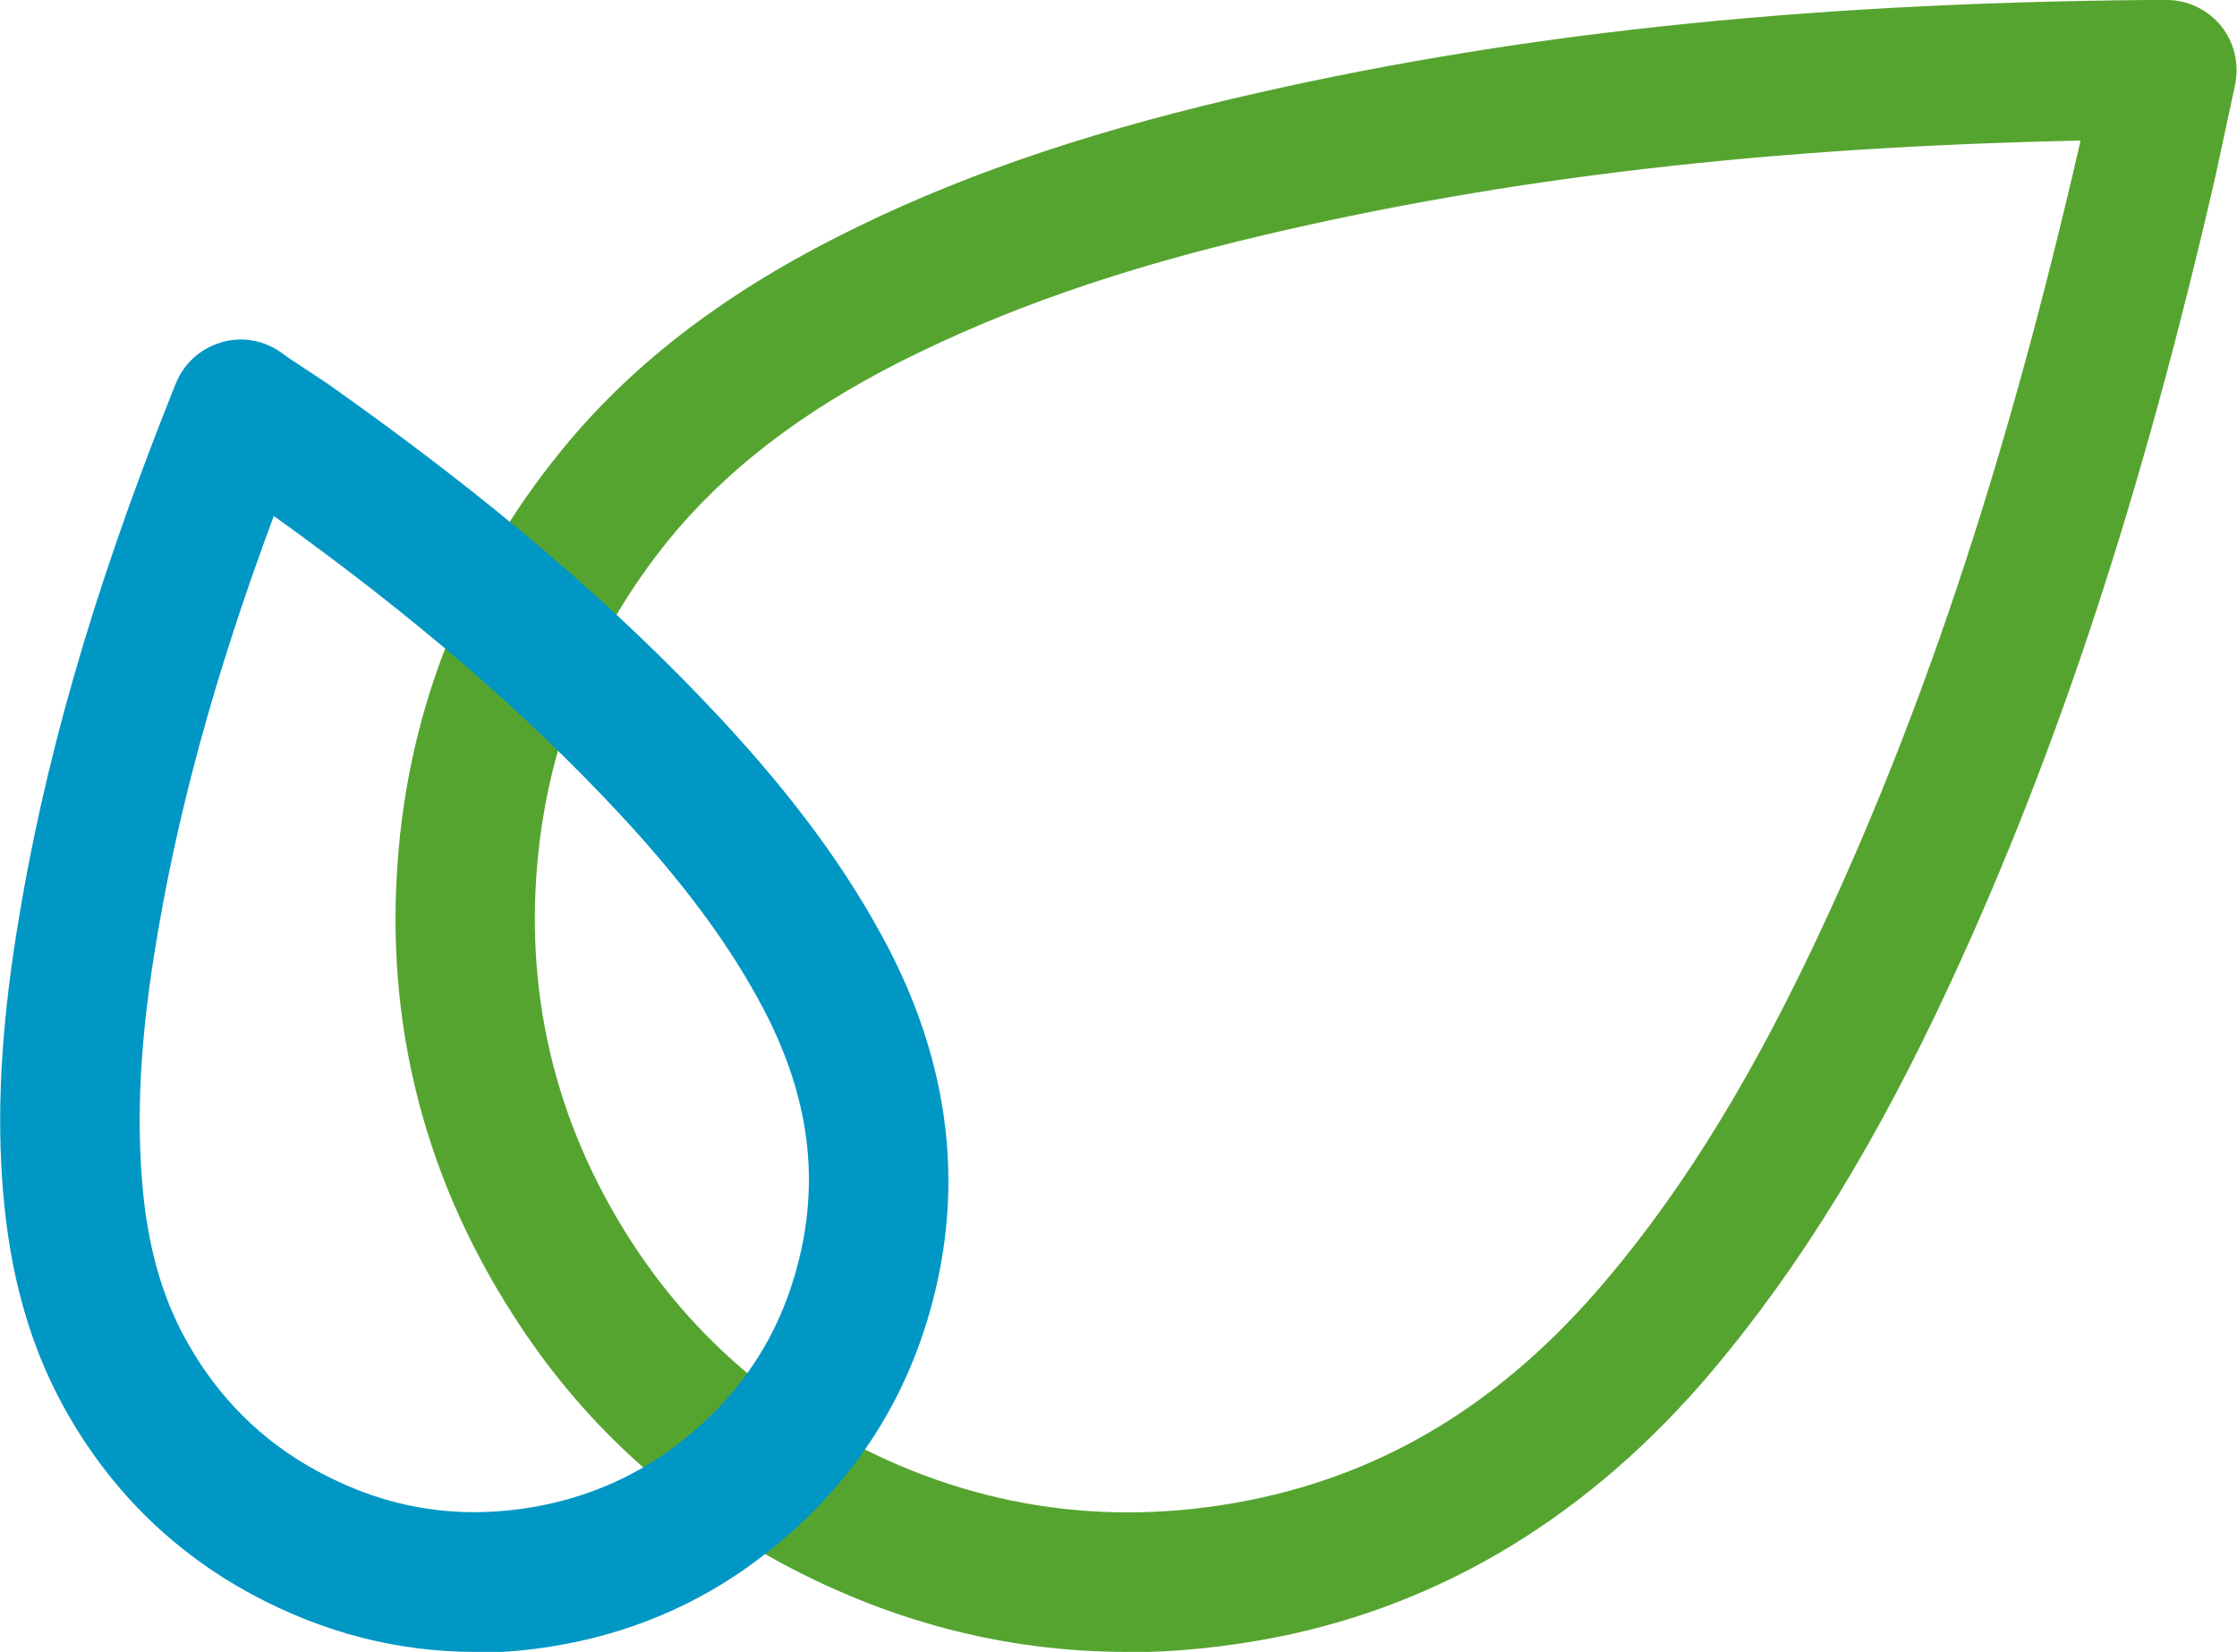 <svg xmlns="http://www.w3.org/2000/svg" id="Ebene_1" width="19.53mm" height="14.42mm" viewBox="0 0 55.37 40.89"><defs><style>.cls-1{fill:#0097c4;}.cls-2{fill:#56a430;}</style></defs><g id="JRUjma"><path class="cls-2" d="M27.89,40.89c-3.06,0-6.01-.78-8.81-2.34-2.61-1.45-4.76-3.46-6.37-5.98-2.33-3.62-3.27-7.62-2.81-11.91.38-3.49,1.7-6.67,3.93-9.43,1.72-2.14,3.98-3.89,6.9-5.37,2.8-1.42,5.9-2.5,9.75-3.41C37.23.86,44.43.08,53.13,0h.51c.52,0,1.01.24,1.34.64.33.41.45.94.35,1.45l-.49,2.28c-1.81,7.86-3.88,14.17-6.53,19.9-1.85,4-3.74,7.07-5.93,9.67-3,3.55-6.64,5.77-10.8,6.59-1.24.24-2.47.37-3.68.37ZM51.5,3.48c-7.7.16-14.16.91-20.22,2.34-3.58.84-6.43,1.84-8.99,3.13-2.47,1.25-4.36,2.71-5.77,4.45-1.81,2.25-2.88,4.81-3.19,7.64-.38,3.48.39,6.73,2.28,9.67,1.31,2.03,3.04,3.66,5.15,4.83,3.17,1.76,6.59,2.3,10.14,1.6,3.43-.68,6.32-2.45,8.84-5.43,1.99-2.35,3.71-5.17,5.43-8.89,2.55-5.5,4.55-11.61,6.3-19.2l.03-.14Z"></path></g><g id="JRUjma-2"><path class="cls-1" d="M11.75,40.89c-1.92,0-3.77-.48-5.53-1.43-1.98-1.07-3.54-2.63-4.64-4.62-.85-1.54-1.34-3.29-1.51-5.35-.16-1.94-.05-3.97.33-6.38.66-4.18,1.88-8.43,3.84-13.35l.1-.25c.2-.51.62-.89,1.15-1.04.52-.15,1.08-.04,1.51.29.21.15.4.27.61.41.15.1.3.2.47.31,4.04,2.85,7.12,5.48,9.75,8.3,1.85,1.99,3.17,3.8,4.15,5.67,1.37,2.63,1.8,5.32,1.28,7.99-.55,2.81-1.96,5.14-4.2,6.93-1.49,1.2-3.21,1.98-5.09,2.33-.75.14-1.48.21-2.21.21ZM6.77,12.78c-1.47,3.95-2.42,7.44-2.96,10.86-.34,2.14-.43,3.91-.3,5.57.12,1.57.48,2.86,1.09,3.96.78,1.41,1.87,2.5,3.26,3.25,1.74.94,3.53,1.22,5.47.86,1.32-.25,2.52-.79,3.57-1.63,1.6-1.28,2.57-2.88,2.97-4.9.37-1.91.06-3.78-.95-5.73-.83-1.59-1.98-3.15-3.62-4.91-2.32-2.49-5.04-4.84-8.53-7.34Z"></path></g></svg>
